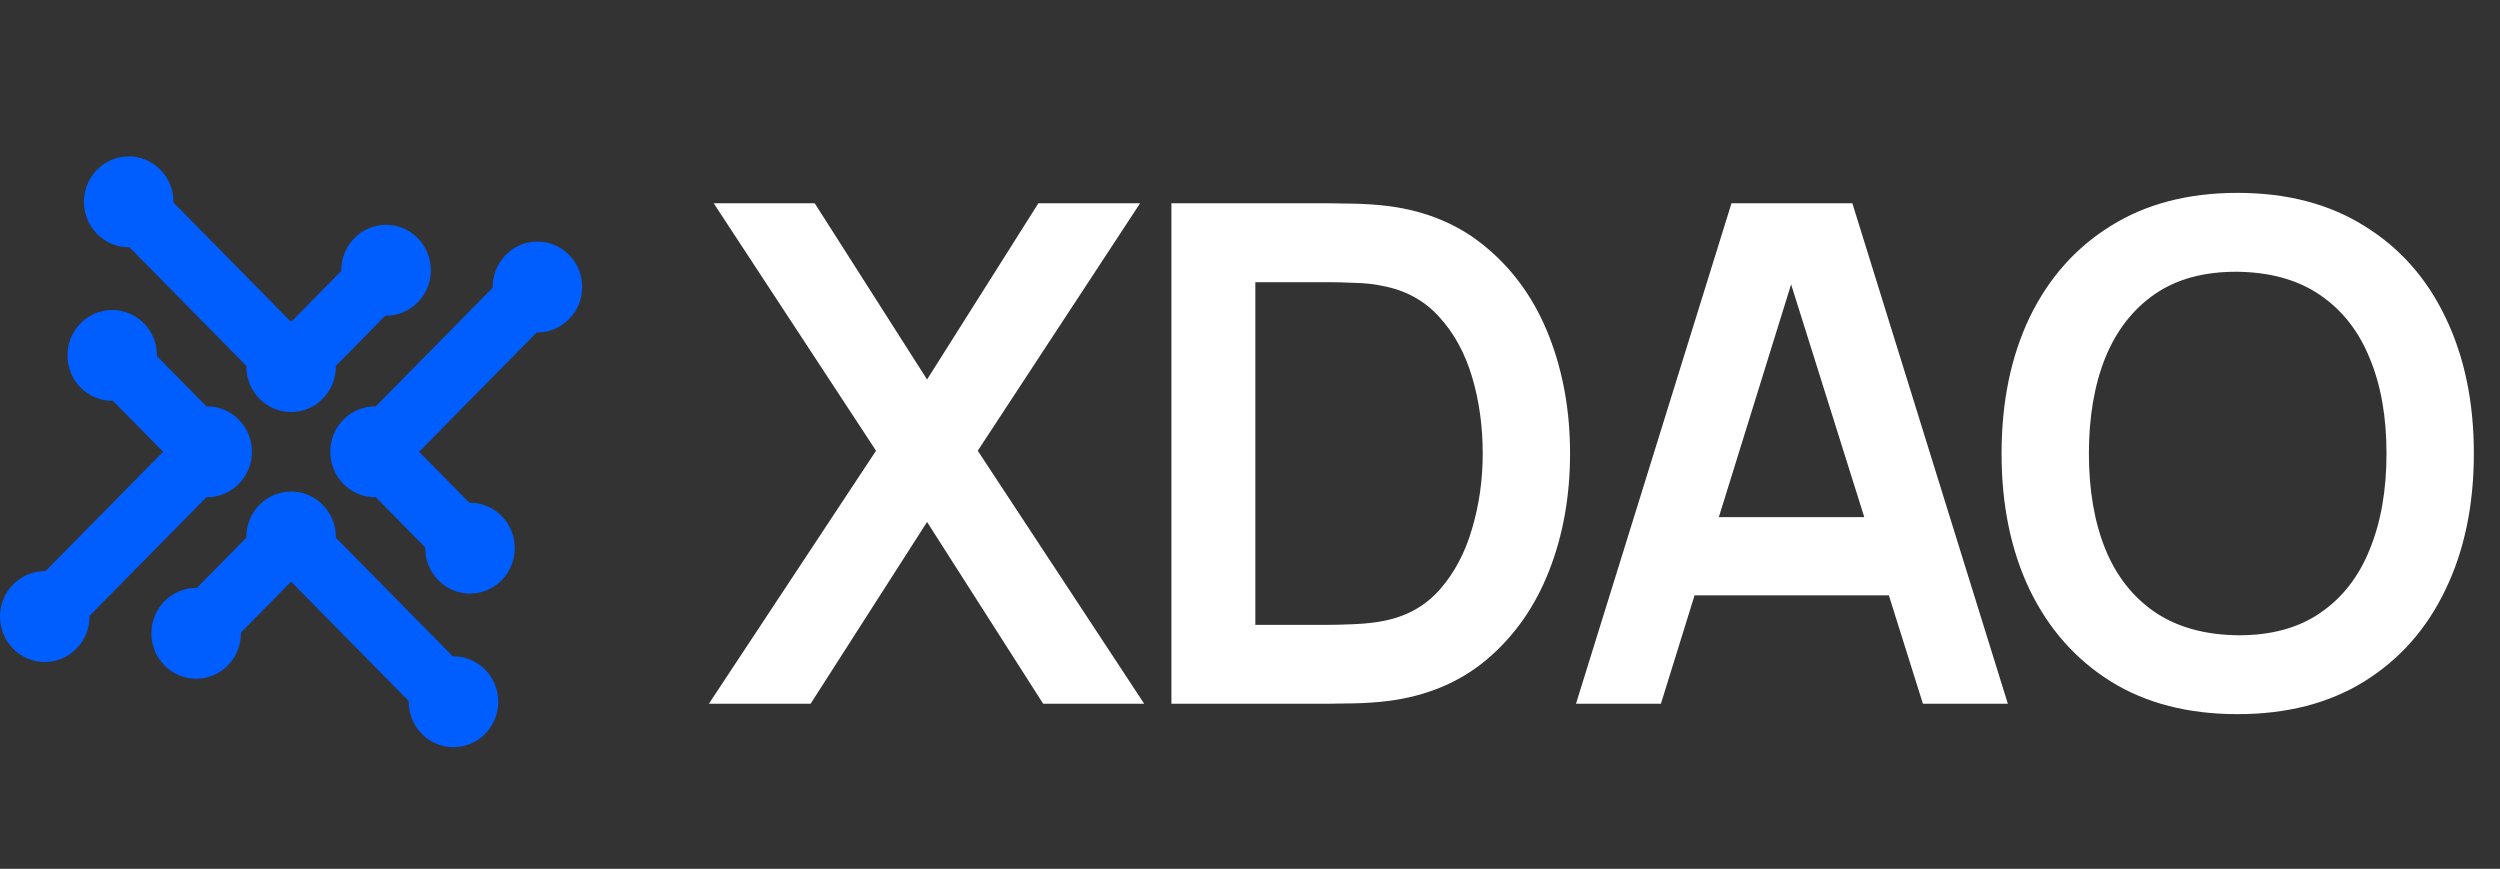<?xml version="1.0" encoding="UTF-8"?> <svg xmlns="http://www.w3.org/2000/svg" width="141" height="49" viewBox="0 0 141 49" fill="none"><rect x="0" y="0" width="141" height="49" fill="#333333" stroke="none"/> <path d="M39.982 39.69L49.408 25.421L40.253 11.466H45.951L52.286 21.403L58.563 11.466H64.3L55.145 25.421L64.532 39.69H58.834L52.286 29.439L45.719 39.69H39.982ZM66.068 39.69V11.466H74.934C75.166 11.466 75.623 11.472 76.305 11.486C77.001 11.499 77.671 11.544 78.314 11.623C80.516 11.91 82.377 12.707 83.896 14.014C85.428 15.307 86.587 16.96 87.373 18.973C88.159 20.985 88.551 23.187 88.551 25.578C88.551 27.969 88.159 30.171 87.373 32.183C86.587 34.195 85.428 35.855 83.896 37.161C82.377 38.455 80.516 39.246 78.314 39.533C77.683 39.611 77.02 39.657 76.325 39.67C75.629 39.683 75.166 39.69 74.934 39.69H66.068ZM70.801 35.241H74.934C75.32 35.241 75.809 35.228 76.402 35.202C77.007 35.175 77.541 35.117 78.005 35.025C79.319 34.777 80.387 34.182 81.211 33.242C82.036 32.301 82.641 31.157 83.027 29.811C83.426 28.466 83.626 27.054 83.626 25.578C83.626 24.049 83.426 22.612 83.027 21.266C82.628 19.92 82.01 18.79 81.173 17.875C80.349 16.96 79.293 16.379 78.005 16.131C77.541 16.026 77.007 15.967 76.402 15.954C75.809 15.928 75.32 15.915 74.934 15.915H70.801V35.241ZM88.886 39.69L97.655 11.466H104.473L113.242 39.69H108.452L100.494 14.367H101.537L93.676 39.69H88.886ZM93.773 33.575V29.165H108.375V33.575H93.773ZM126.197 40.278C123.416 40.278 121.033 39.664 119.05 38.435C117.068 37.194 115.542 35.469 114.473 33.261C113.417 31.053 112.889 28.492 112.889 25.578C112.889 22.664 113.417 20.103 114.473 17.895C115.542 15.686 117.068 13.968 119.05 12.74C121.033 11.499 123.416 10.878 126.197 10.878C128.979 10.878 131.361 11.499 133.343 12.74C135.34 13.968 136.866 15.686 137.922 17.895C138.99 20.103 139.525 22.664 139.525 25.578C139.525 28.492 138.99 31.053 137.922 33.261C136.866 35.469 135.34 37.194 133.343 38.435C131.361 39.664 128.979 40.278 126.197 40.278ZM126.197 35.829C128.064 35.842 129.616 35.424 130.853 34.574C132.101 33.725 133.034 32.529 133.652 30.988C134.284 29.446 134.599 27.642 134.599 25.578C134.599 23.513 134.284 21.723 133.652 20.207C133.034 18.679 132.101 17.49 130.853 16.64C129.616 15.791 128.064 15.353 126.197 15.327C124.331 15.314 122.778 15.732 121.542 16.581C120.306 17.431 119.373 18.626 118.741 20.168C118.123 21.71 117.814 23.513 117.814 25.578C117.814 27.642 118.123 29.439 118.741 30.968C119.359 32.484 120.287 33.666 121.523 34.516C122.772 35.365 124.331 35.803 126.197 35.829Z" fill="white"></path> <path fill-rule="evenodd" clip-rule="evenodd" d="M9.044 9.571C9.548 10.081 9.794 10.754 9.783 11.423L16.418 18.156L19.249 15.283C19.238 14.613 19.485 13.941 19.988 13.43C20.974 12.429 22.573 12.429 23.558 13.43C24.544 14.43 24.544 16.052 23.558 17.053C23.055 17.564 22.392 17.814 21.733 17.803L18.942 20.635C18.953 21.304 18.706 21.977 18.203 22.487C17.217 23.488 15.618 23.488 14.633 22.487C14.129 21.977 13.883 21.304 13.894 20.635L7.3 13.944C6.64 13.954 5.977 13.704 5.474 13.194C4.488 12.193 4.488 10.571 5.474 9.571C6.46 8.57 8.058 8.57 9.044 9.571ZM8.113 18.234C7.127 17.234 5.529 17.234 4.543 18.234C3.557 19.235 3.557 20.857 4.543 21.857C5.046 22.368 5.709 22.618 6.368 22.607L9.2 25.48L2.565 32.212C1.906 32.202 1.243 32.452 0.739 32.963C-0.246 33.963 -0.246 35.585 0.739 36.586C1.725 37.586 3.324 37.586 4.31 36.586C4.813 36.075 5.059 35.402 5.049 34.733L11.643 28.042C12.302 28.052 12.965 27.802 13.468 27.292C14.454 26.291 14.454 24.669 13.468 23.669C12.965 23.158 12.302 22.908 11.643 22.919L8.852 20.087C8.863 19.418 8.616 18.745 8.113 18.234ZM25.536 37.017L18.942 30.326C18.953 29.657 18.706 28.984 18.203 28.473C17.217 27.473 15.618 27.473 14.633 28.473C14.129 28.984 13.883 29.657 13.894 30.326L11.103 33.158C10.443 33.147 9.78 33.397 9.277 33.908C8.291 34.908 8.291 36.53 9.277 37.531C10.263 38.531 11.862 38.531 12.848 37.531C13.351 37.02 13.597 36.347 13.587 35.678L16.418 32.805L23.052 39.537C23.042 40.207 23.288 40.879 23.791 41.39C24.777 42.39 26.376 42.39 27.362 41.39C28.348 40.389 28.348 38.767 27.362 37.767C26.858 37.256 26.195 37.006 25.536 37.017ZM32.096 17.998C31.593 18.509 30.93 18.759 30.27 18.748L23.636 25.48L26.467 28.353C27.127 28.343 27.79 28.593 28.293 29.103C29.279 30.104 29.279 31.726 28.293 32.726C27.307 33.727 25.709 33.727 24.723 32.726C24.219 32.215 23.973 31.543 23.983 30.874L21.193 28.042C20.533 28.052 19.87 27.802 19.367 27.292C18.381 26.291 18.381 24.669 19.367 23.669C19.87 23.158 20.533 22.908 21.193 22.919L27.787 16.228C27.776 15.559 28.023 14.886 28.526 14.375C29.512 13.375 31.11 13.375 32.096 14.375C33.082 15.376 33.082 16.998 32.096 17.998Z" fill="#005EFF"></path> </svg> 